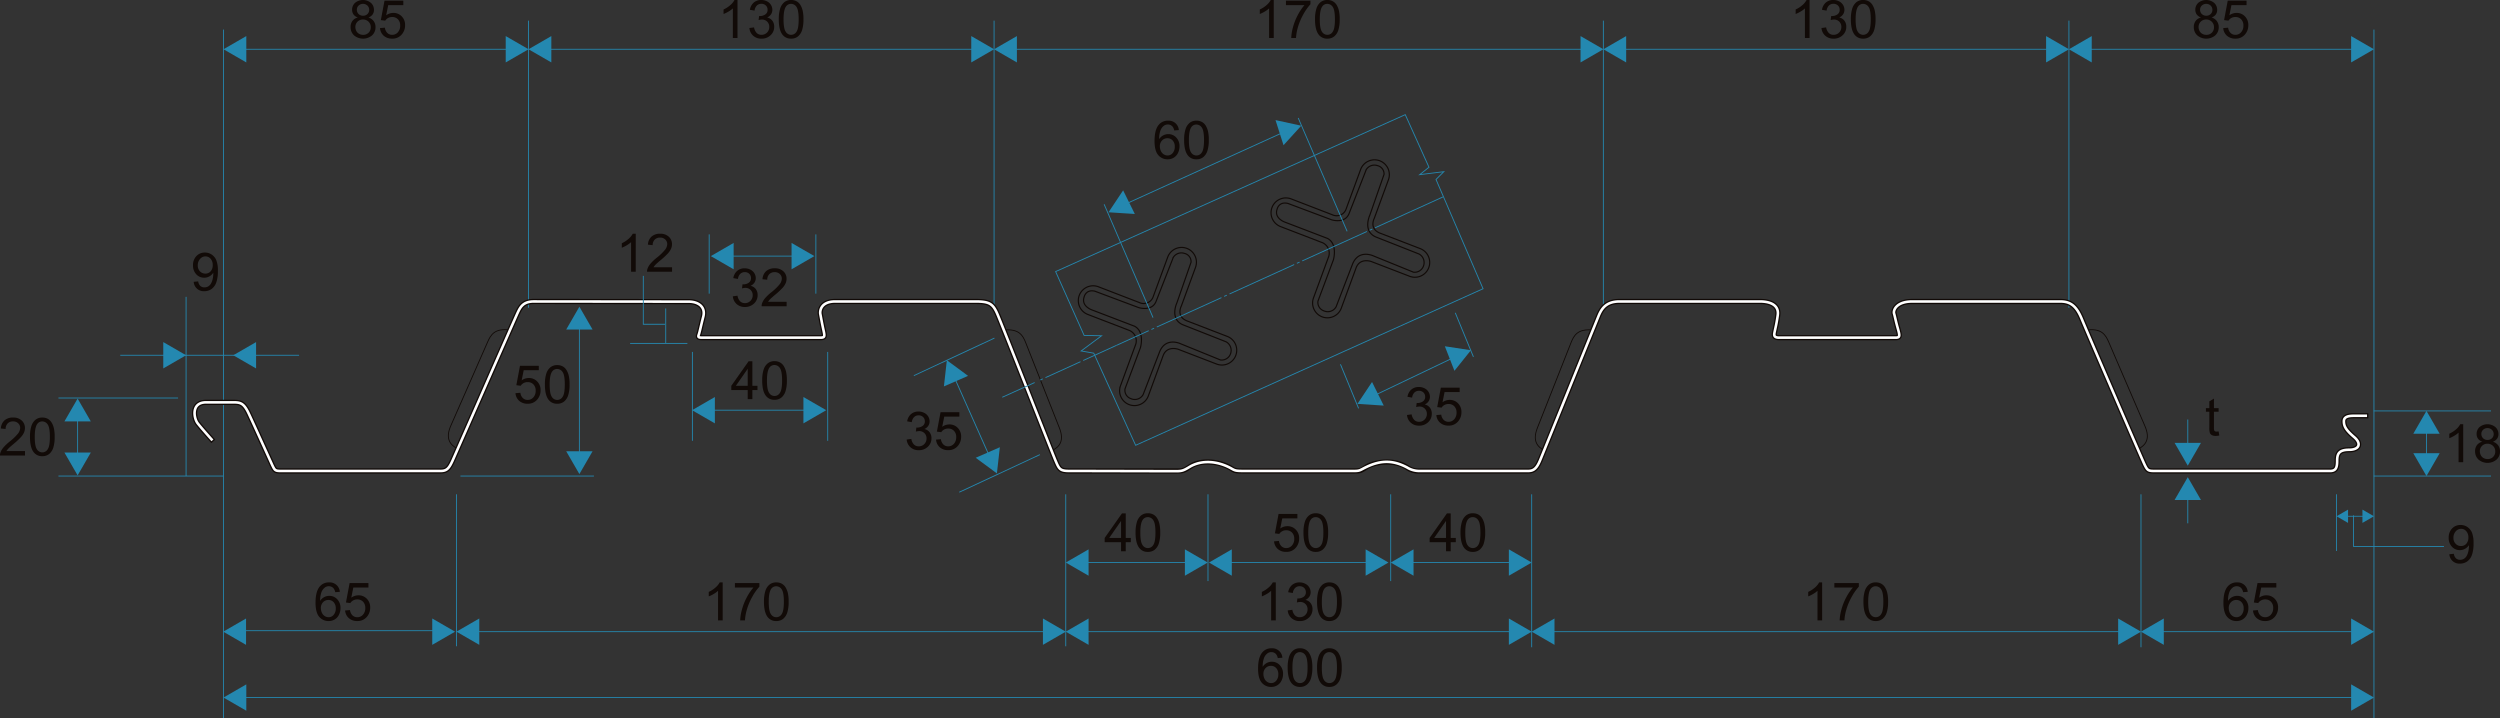 <svg xmlns="http://www.w3.org/2000/svg" width="853.42" height="245.223" viewBox="0 0 853.42 245.223">
  <rect x="0" y="0" width="853.42" height="245.223" fill="#333333" stroke="none"/>
  <defs>
    <style>
      .cls-1, .cls-3, .cls-4, .cls-5, .cls-7, .cls-8, .cls-9 {
        fill: none;
      }

      .cls-1, .cls-8, .cls-9 {
        stroke: #2488b0;
      }

      .cls-1, .cls-3, .cls-8, .cls-9 {
        stroke-width: 0.3px;
      }

      .cls-2 {
        fill: #2488b0;
      }

      .cls-3, .cls-4, .cls-7 {
        stroke: #110a07;
      }

      .cls-3, .cls-4, .cls-5 {
        stroke-linecap: square;
        stroke-linejoin: round;
      }

      .cls-4 {
        stroke-width: 1.784px;
      }

      .cls-5 {
        stroke: #fff;
        stroke-width: 0.892px;
      }

      .cls-6 {
        fill: #110a07;
      }

      .cls-7 {
        stroke-miterlimit: 10;
        stroke-width: 0.4px;
      }

      .cls-8 {
        stroke-dasharray: 1.01 1.01 12.122 0;
      }

      .cls-9 {
        stroke-dasharray: 12.122 1.01 1.01 1.01 12.122 0;
      }
    </style>
  </defs>
  <g id="グループ_176" data-name="グループ 176" transform="translate(0 0)">
    <line id="線_172" data-name="線 172" class="cls-1" y2="235.122" transform="translate(76.293 10.1)"/>
    <line id="線_173" data-name="線 173" class="cls-1" y2="235.122" transform="translate(810.388 10.1)"/>
    <line id="線_174" data-name="線 174" class="cls-1" x2="91.177" transform="translate(82.767 16.818)"/>
    <path id="パス_844" data-name="パス 844" class="cls-2" d="M152.167,178.9l-7.791-4.5,7.791-4.5Z" transform="translate(-68.085 -157.586)"/>
    <path id="パス_845" data-name="パス 845" class="cls-2" d="M192,178.9l7.791-4.5L192,169.9Z" transform="translate(-19.367 -157.586)"/>
    <line id="線_175" data-name="線 175" class="cls-1" x2="145.978" transform="translate(186.892 16.818)"/>
    <path id="パス_846" data-name="パス 846" class="cls-2" d="M203.637,178.9l-7.791-4.5,7.791-4.5Z" transform="translate(-15.428 -157.586)"/>
    <path id="パス_847" data-name="パス 847" class="cls-2" d="M270.553,178.9l7.791-4.5-7.791-4.5Z" transform="translate(61.002 -157.586)"/>
    <line id="線_176" data-name="線 176" class="cls-1" x1="91.177" transform="translate(712.736 16.818)"/>
    <path id="パス_848" data-name="パス 848" class="cls-2" d="M503.39,169.9l7.791,4.5-7.791,4.5Z" transform="translate(299.208 -157.586)"/>
    <path id="パス_849" data-name="パス 849" class="cls-2" d="M463.561,169.9l-7.791,4.5,7.791,4.5Z" transform="translate(250.491 -157.586)"/>
    <line id="線_177" data-name="線 177" class="cls-1" x1="66.579" transform="translate(737.334 215.632)"/>
    <path id="パス_850" data-name="パス 850" class="cls-2" d="M503.39,268.178l7.791,4.5-7.791,4.5Z" transform="translate(299.208 -57.045)"/>
    <path id="パス_851" data-name="パス 851" class="cls-2" d="M475.72,268.178l-7.791,4.5,7.791,4.5Z" transform="translate(262.93 -57.045)"/>
    <line id="線_178" data-name="線 178" class="cls-1" x1="6.239" transform="translate(800.885 176.235)"/>
    <path id="パス_852" data-name="パス 852" class="cls-2" d="M505.3,249.807l3.925,2.268-3.925,2.268Z" transform="translate(301.162 -75.84)"/>
    <path id="パス_853" data-name="パス 853" class="cls-2" d="M504.855,249.807l-3.925,2.268,3.925,2.268Z" transform="translate(296.692 -75.84)"/>
    <line id="線_179" data-name="線 179" class="cls-1" x1="146.105" transform="translate(370.287 215.632)"/>
    <path id="パス_854" data-name="パス 854" class="cls-2" d="M361.268,268.178l7.791,4.5-7.791,4.5Z" transform="translate(153.809 -57.045)"/>
    <path id="パス_855" data-name="パス 855" class="cls-2" d="M294.289,268.178l-7.791,4.5,7.791,4.5Z" transform="translate(77.315 -57.045)"/>
    <path id="パス_856" data-name="パス 856" class="cls-2" d="M337.1,256.511l7.791,4.5-7.791,4.5Z" transform="translate(129.085 -68.981)"/>
    <path id="パス_857" data-name="パス 857" class="cls-2" d="M361.268,256.511l7.791,4.5-7.791,4.5Z" transform="translate(153.809 -68.981)"/>
    <path id="パス_858" data-name="パス 858" class="cls-2" d="M306.6,256.511l7.791,4.5-7.791,4.5Z" transform="translate(97.882 -68.981)"/>
    <path id="パス_859" data-name="パス 859" class="cls-2" d="M179.6,268.178l7.791,4.5-7.791,4.5Z" transform="translate(-32.047 -57.045)"/>
    <path id="パス_860" data-name="パス 860" class="cls-2" d="M294.289,256.511l-7.791,4.5,7.791,4.5Z" transform="translate(77.315 -68.981)"/>
    <path id="パス_861" data-name="パス 861" class="cls-2" d="M152.122,268.178l-7.791,4.5,7.791,4.5Z" transform="translate(-68.131 -57.045)"/>
    <path id="パス_862" data-name="パス 862" class="cls-2" d="M318.456,256.511l-7.791,4.5,7.791,4.5Z" transform="translate(102.039 -68.981)"/>
    <path id="パス_863" data-name="パス 863" class="cls-2" d="M349.123,256.511l-7.791,4.5,7.791,4.5Z" transform="translate(133.413 -68.981)"/>
    <line id="線_180" data-name="線 180" class="cls-1" x1="39.207" transform="translate(479 192.03)"/>
    <line id="線_181" data-name="線 181" class="cls-1" x1="48.553" transform="translate(418.541 192.03)"/>
    <line id="線_182" data-name="線 182" class="cls-1" x1="40.216" transform="translate(367.397 192.03)"/>
    <line id="線_183" data-name="線 183" class="cls-1" x1="67.336" transform="translate(81.806 215.295)"/>
    <line id="線_184" data-name="線 184" class="cls-1" x1="195.045" transform="translate(529.341 215.632)"/>
    <path id="パス_864" data-name="パス 864" class="cls-2" d="M464.079,268.178l7.791,4.5-7.791,4.5Z" transform="translate(258.991 -57.045)"/>
    <path id="パス_865" data-name="パス 865" class="cls-2" d="M372.909,268.178l-7.791,4.5,7.791,4.5Z" transform="translate(157.748 -57.045)"/>
    <line id="線_185" data-name="線 185" class="cls-1" x2="32.859" transform="translate(242.716 140.029)"/>
    <path id="パス_866" data-name="パス 866" class="cls-2" d="M231.231,239.806l-7.791-4.5,7.791-4.5Z" transform="translate(12.802 -95.278)"/>
    <path id="パス_867" data-name="パス 867" class="cls-2" d="M242.232,239.806l7.791-4.5-7.791-4.5Z" transform="translate(32.028 -95.278)"/>
    <line id="線_186" data-name="線 186" class="cls-1" x2="11.908" y2="26.771" transform="translate(325.816 128.902)"/>
    <path id="パス_868" data-name="パス 868" class="cls-2" d="M265.938,233.538l1.007-8.94,7.241,5.341Z" transform="translate(56.281 -101.63)"/>
    <path id="パス_869" data-name="パス 869" class="cls-2" d="M271.3,242.878l7.238,5.341,1.008-8.94Z" transform="translate(61.771 -86.61)"/>
    <line id="線_187" data-name="線 187" class="cls-1" x2="22.405" transform="translate(249.123 87.429)"/>
    <path id="パス_870" data-name="パス 870" class="cls-2" d="M234.4,213.806l-7.791-4.5,7.791-4.5Z" transform="translate(16.042 -121.878)"/>
    <path id="パス_871" data-name="パス 871" class="cls-2" d="M240.232,213.806l7.791-4.5-7.791-4.5Z" transform="translate(29.981 -121.878)"/>
    <line id="線_188" data-name="線 188" class="cls-1" y2="13.273" transform="translate(26.496 142.535)"/>
    <path id="パス_872" data-name="パス 872" class="cls-2" d="M117.538,238.861l4.5-7.791,4.5,7.791Z" transform="translate(-95.541 -95.009)"/>
    <path id="パス_873" data-name="パス 873" class="cls-2" d="M117.538,240.18l4.5,7.793,4.5-7.793Z" transform="translate(-95.541 -85.689)"/>
    <line id="線_189" data-name="線 189" class="cls-1" y2="44.18" transform="translate(197.781 111.176)"/>
    <path id="パス_874" data-name="パス 874" class="cls-2" d="M202.205,223.36l4.5-7.791,4.5,7.791Z" transform="translate(-8.922 -110.867)"/>
    <path id="パス_875" data-name="パス 875" class="cls-2" d="M202.205,239.957l4.5,7.793,4.5-7.793Z" transform="translate(-8.922 -85.917)"/>
    <line id="線_190" data-name="線 190" class="cls-1" x1="15.99" transform="translate(86.103 121.275)"/>
    <path id="パス_876" data-name="パス 876" class="cls-2" d="M153.816,221.538l-7.791,4.5,7.791,4.5Z" transform="translate(-66.398 -104.761)"/>
    <path id="パス_877" data-name="パス 877" class="cls-1" d="M147.577,281.519H868.726" transform="translate(-64.81 -43.396)"/>
    <path id="パス_878" data-name="パス 878" class="cls-2" d="M152.167,288.292l-7.791-4.5,7.791-4.5Z" transform="translate(-68.085 -45.671)"/>
    <path id="パス_879" data-name="パス 879" class="cls-2" d="M503.391,288.292l7.791-4.5-7.791-4.5Z" transform="translate(299.209 -45.671)"/>
    <line id="線_191" data-name="線 191" class="cls-1" x2="195.043" transform="translate(162.294 215.632)"/>
    <path id="パス_880" data-name="パス 880" class="cls-2" d="M191.478,277.176l-7.791-4.5,7.791-4.5Z" transform="translate(-27.867 -57.046)"/>
    <path id="パス_881" data-name="パス 881" class="cls-2" d="M282.647,277.176l7.793-4.5-7.793-4.5Z" transform="translate(73.375 -57.046)"/>
    <path id="パス_882" data-name="パス 882" class="cls-2" d="M302.694,204l-8.978-.577,4.987-7.487Z" transform="translate(84.699 -130.956)"/>
    <path id="パス_883" data-name="パス 883" class="cls-2" d="M344.694,236.33l-8.978-.577,4.987-7.487Z" transform="translate(127.667 -97.877)"/>
    <path id="パス_884" data-name="パス 884" class="cls-2" d="M324.627,192.654,330.684,186l-8.792-1.92Z" transform="translate(113.524 -143.083)"/>
    <path id="パス_885" data-name="パス 885" class="cls-2" d="M353.743,230.624l5.62-7.026-8.9-1.355Z" transform="translate(142.758 -104.04)"/>
    <line id="線_192" data-name="線 192" class="cls-1" x1="145.976" transform="translate(553.811 16.818)"/>
    <path id="パス_886" data-name="パス 886" class="cls-2" d="M451.92,169.9l7.791,4.5-7.791,4.5Z" transform="translate(246.551 -157.586)"/>
    <path id="パス_887" data-name="パス 887" class="cls-2" d="M385,169.9l-7.791,4.5L385,178.9Z" transform="translate(170.122 -157.586)"/>
    <line id="線_193" data-name="線 193" class="cls-1" y1="98.009" transform="translate(180.419 7.049)"/>
    <line id="線_194" data-name="線 194" class="cls-1" y1="98.009" transform="translate(339.344 7.049)"/>
    <line id="線_195" data-name="線 195" class="cls-1" y1="98.009" transform="translate(547.336 7.049)"/>
    <line id="線_196" data-name="線 196" class="cls-1" y1="98.009" transform="translate(706.261 7.049)"/>
    <line id="線_197" data-name="線 197" class="cls-1" y1="52.211" transform="translate(730.861 168.739)"/>
    <line id="線_198" data-name="線 198" class="cls-1" y1="19.338" transform="translate(797.622 168.738)"/>
    <line id="線_199" data-name="線 199" class="cls-1" y1="52.211" transform="translate(522.867 168.739)"/>
    <line id="線_200" data-name="線 200" class="cls-1" y1="51.875" transform="translate(363.813 168.738)"/>
    <line id="線_201" data-name="線 201" class="cls-1" y1="30.346" transform="translate(236.361 120.135)"/>
    <line id="線_202" data-name="線 202" class="cls-1" y1="20.231" transform="translate(242.093 80.012)"/>
    <line id="線_203" data-name="線 203" class="cls-1" y1="20.231" transform="translate(278.508 80.012)"/>
    <line id="線_204" data-name="線 204" class="cls-1" y1="11.803" transform="translate(227.257 105.298)"/>
    <line id="線_205" data-name="線 205" class="cls-1" y1="30.346" transform="translate(282.554 120.135)"/>
    <line id="線_206" data-name="線 206" class="cls-1" y1="12.814" x2="27.508" transform="translate(311.958 115.414)"/>
    <line id="線_207" data-name="線 207" class="cls-1" y1="12.814" x2="27.508" transform="translate(327.469 155.202)"/>
    <line id="線_208" data-name="線 208" class="cls-1" y1="29.622" transform="translate(412.367 168.739)"/>
    <line id="線_209" data-name="線 209" class="cls-1" y1="29.622" transform="translate(474.744 168.739)"/>
    <line id="線_210" data-name="線 210" class="cls-1" y1="51.875" transform="translate(155.819 168.738)"/>
    <line id="線_211" data-name="線 211" class="cls-1" x2="195.043" transform="translate(345.818 16.818)"/>
    <path id="パス_888" data-name="パス 888" class="cls-2" d="M282.194,178.9l-7.791-4.5,7.791-4.5Z" transform="translate(64.94 -157.586)"/>
    <path id="パス_889" data-name="パス 889" class="cls-2" d="M373.363,178.9l7.791-4.5-7.791-4.5Z" transform="translate(166.183 -157.586)"/>
    <line id="線_212" data-name="線 212" class="cls-1" x1="56.34" transform="translate(19.953 162.507)"/>
    <line id="線_213" data-name="線 213" class="cls-1" x1="40.829" transform="translate(19.952 135.869)"/>
    <line id="線_214" data-name="線 214" class="cls-1" x1="45.561" transform="translate(157.184 162.507)"/>
    <line id="線_215" data-name="線 215" class="cls-1" y2="9.282" transform="translate(828.318 146.749)"/>
    <path id="パス_890" data-name="パス 890" class="cls-2" d="M513.88,240.944l4.5-7.791,4.5,7.791Z" transform="translate(309.94 -92.878)"/>
    <path id="パス_891" data-name="パス 891" class="cls-2" d="M513.88,240.291l4.5,7.793,4.5-7.793Z" transform="translate(309.94 -85.576)"/>
    <line id="線_216" data-name="線 216" class="cls-1" y2="9.282" transform="translate(746.838 169.363)"/>
    <path id="パス_892" data-name="パス 892" class="cls-2" d="M473.6,252.122l4.5-7.791,4.5,7.791Z" transform="translate(268.735 -81.442)"/>
    <line id="線_217" data-name="線 217" class="cls-1" y2="9.282" transform="translate(746.838 143.209)"/>
    <path id="パス_893" data-name="パス 893" class="cls-2" d="M473.6,238.541l4.5,7.793,4.5-7.793Z" transform="translate(268.735 -87.366)"/>
    <line id="線_218" data-name="線 218" class="cls-1" x1="40.034" transform="translate(810.312 162.507)"/>
    <line id="線_219" data-name="線 219" class="cls-1" x1="40.036" transform="translate(810.312 140.275)"/>
    <line id="線_220" data-name="線 220" class="cls-1" y1="61.175" transform="translate(63.523 101.331)"/>
    <line id="線_221" data-name="線 221" class="cls-1" x2="15.99" transform="translate(41.057 121.275)"/>
    <path id="パス_894" data-name="パス 894" class="cls-2" d="M134.214,230.534l7.791-4.5-7.791-4.5Z" transform="translate(-78.482 -104.761)"/>
    <line id="線_222" data-name="線 222" class="cls-1" x2="19.549" transform="translate(62.019 121.275)"/>
    <line id="線_223" data-name="線 223" class="cls-1" x2="19.549" transform="translate(215.098 117.229)"/>
    <path id="パス_895" data-name="パス 895" class="cls-3" d="M185.521,260.17c-2.731-1.459-4.265-3.607-2.347-7.973s11.475-26.1,12.539-28.525,2.4-4.833,7.653-4.1" transform="translate(-29.267 -106.907)"/>
    <path id="パス_896" data-name="パス 896" class="cls-3" d="M292.35,260.785c2.784-1.353,4.4-3.443,2.646-7.878s-10.479-26.518-11.451-28.978-2.217-4.92-7.491-4.384" transform="translate(66.63 -106.876)"/>
    <path id="パス_897" data-name="パス 897" class="cls-3" d="M369.107,260.792c-2.786-1.353-4.4-3.441-2.65-7.878s10.465-26.522,11.436-28.982,2.215-4.922,7.491-4.388" transform="translate(158.373 -106.876)"/>
    <path id="パス_898" data-name="パス 898" class="cls-3" d="M476.286,260.289c2.739-1.438,4.291-3.577,2.4-7.957S467.4,226.15,466.353,223.72s-2.369-4.851-7.623-4.151" transform="translate(253.518 -106.9)"/>
    <path id="パス_899" data-name="パス 899" class="cls-4" d="M145.3,261.771s-3.439-3.816-4.754-5.509-2.294-7.139,2.857-7.139h9.359c2.407,0,3.552.235,5.266,3.909,2.134,4.584,8.023,17.593,8.023,17.593.789,1.578.9,1.918,2.707,1.918h54.683c1.974,0,2.82-.621,4.117-3.5s21.315-48.551,22.217-50.469,1.861-3.89,5.525-3.89,49.622.057,52.893.057,5.826,1.786,4.963,5.133-1.214,5.246-1.58,6.239c-.338.923.283.923,1.58.923H352.91c1.693,0,1.8-.237,1.3-2.482-.564-2.537-.825-4.19-1.088-5.507s.338-4.362,5.074-4.362h47.781c4.736,0,5.976.678,7.5,4.117s18.776,47.536,19.962,50.3,1.465,3.439,4.623,3.439h36.935c2.031,0,2.43-.247,4.4-1.523,3.913-2.529,10.374-1.689,14.2.789,1.026.666,1.467.734,3.836.734H535.4c2.031,0,2.142-.075,4.117-1.353,2.343-1.517,9.088-2.952,13.892.168a6.78,6.78,0,0,0,4.433,1.186h36.876c1.748,0,2.877-.678,4.117-3.666s18.794-46.407,19.923-49.189,2.782-5,7.143-5h47.963c4.135,0,6.464,1.616,6.089,4.55s-.789,4.4-1.016,5.563-.621,2.238,1.523,2.238H720.1c1.58,0,1.58-.508.846-3.1s-.959-3.947-1.3-5.13.9-4.117,6.146-4.117h50.662c3.441,0,5.47,1.578,7.275,5.978s20.469,47.7,21.483,49.79,1.3,2.088,3.892,2.088h59.377c2.029,0,2.424-1.186,2.424-3.5s.565-3.733,4.06-3.733,4.348-2.1,1.748-4.331c-2.818-2.426-3.516-3.666-3.516-5.414s2.049-1.861,3.348-1.861h4.115" transform="translate(-73.076 -111.771)"/>
    <path id="パス_900" data-name="パス 900" class="cls-5" d="M145.3,261.771s-3.439-3.816-4.754-5.509-2.294-7.139,2.857-7.139h9.359c2.407,0,3.552.235,5.266,3.909,2.134,4.584,8.023,17.593,8.023,17.593.789,1.578.9,1.918,2.707,1.918h54.683c1.974,0,2.82-.621,4.117-3.5s21.315-48.551,22.217-50.469,1.861-3.89,5.525-3.89,49.622.057,52.893.057,5.826,1.786,4.963,5.133-1.214,5.246-1.58,6.239c-.338.923.283.923,1.58.923H352.91c1.693,0,1.8-.237,1.3-2.482-.564-2.537-.825-4.19-1.088-5.507s.338-4.362,5.074-4.362h47.781c4.736,0,5.976.678,7.5,4.117s18.776,47.536,19.962,50.3,1.465,3.439,4.623,3.439,34.42.079,36.45.079,2.591-.212,4.6-1.432c4.165-2.529,9.729-2.108,14.491.619,1.06.609,1.467.734,3.836.734H535.4c2.031,0,1.993-.34,4.117-1.353,5.294-2.529,9.423-2.193,13.892.168a7.892,7.892,0,0,0,4.433,1.186h36.876c1.748,0,2.877-.678,4.117-3.666s18.794-46.407,19.923-49.189,2.782-5,7.143-5h47.963c4.135,0,6.464,1.616,6.089,4.55s-.789,4.4-1.016,5.563-.621,2.238,1.523,2.238H720.1c1.58,0,1.58-.508.846-3.1s-.959-3.947-1.3-5.13.9-4.117,6.146-4.117h50.662c3.441,0,5.47,1.578,7.275,5.978s20.469,47.7,21.483,49.79,1.3,2.088,3.892,2.088h59.377c2.029,0,2.424-1.186,2.424-3.5s.565-3.733,4.06-3.733,4.348-2.1,1.748-4.331c-2.818-2.426-3.516-3.666-3.516-5.414s2.049-1.861,3.348-1.861h4.115" transform="translate(-73.076 -111.771)"/>
    <path id="パス_901" data-name="パス 901" class="cls-6" d="M479.3,169.78a2.974,2.974,0,0,1-1.463-1.03,2.7,2.7,0,0,1-.475-1.6,3.139,3.139,0,0,1,1.012-2.371,4.27,4.27,0,0,1,5.42.022,3.186,3.186,0,0,1,1.03,2.393,2.625,2.625,0,0,1-.471,1.564,2.971,2.971,0,0,1-1.43,1.026,3.482,3.482,0,0,1,1.811,1.252,3.441,3.441,0,0,1,.619,2.061,3.7,3.7,0,0,1-1.171,2.784,4.775,4.775,0,0,1-6.166,0,3.77,3.77,0,0,1-1.173-2.824,3.42,3.42,0,0,1,.639-2.11,3.212,3.212,0,0,1,1.821-1.159m-.829,3.277a2.867,2.867,0,0,0,.322,1.313,2.278,2.278,0,0,0,.957.983,2.787,2.787,0,0,0,1.366.348,2.566,2.566,0,0,0,1.875-.73,2.508,2.508,0,0,0,.74-1.859,2.546,2.546,0,0,0-.761-1.9,2.623,2.623,0,0,0-1.908-.749,2.524,2.524,0,0,0-2.592,2.59m.512-5.964a2,2,0,0,0,.591,1.5,2.086,2.086,0,0,0,1.531.583,2.05,2.05,0,0,0,1.5-.577,1.916,1.916,0,0,0,.587-1.416,1.98,1.98,0,0,0-.6-1.467,2.216,2.216,0,0,0-3.008-.012,1.873,1.873,0,0,0-.6,1.392" transform="translate(272.05 -163.814)"/>
    <path id="パス_902" data-name="パス 902" class="cls-6" d="M481.813,173.286l1.665-.142a2.989,2.989,0,0,0,.86,1.829,2.33,2.33,0,0,0,1.625.613,2.526,2.526,0,0,0,1.938-.864,3.248,3.248,0,0,0,.793-2.29,2.944,2.944,0,0,0-.761-2.142,2.664,2.664,0,0,0-2-.783,2.768,2.768,0,0,0-1.384.348,2.688,2.688,0,0,0-.969.9l-1.487-.194,1.25-6.634h6.423v1.515h-5.155l-.7,3.472a4.2,4.2,0,0,1,2.44-.811,3.858,3.858,0,0,1,2.855,1.173,4.086,4.086,0,0,1,1.163,3.012,4.7,4.7,0,0,1-1.022,3.031,4.091,4.091,0,0,1-3.393,1.568,4.176,4.176,0,0,1-2.877-.987,3.848,3.848,0,0,1-1.273-2.616" transform="translate(277.134 -163.698)"/>
    <path id="パス_903" data-name="パス 903" class="cls-6" d="M524.711,248.368h-1.586V238.263a8.23,8.23,0,0,1-1.5,1.092,10.7,10.7,0,0,1-1.671.819v-1.533a9.562,9.562,0,0,0,2.327-1.515,6,6,0,0,0,1.41-1.728h1.022Z" transform="translate(316.153 -90.581)"/>
    <path id="パス_904" data-name="パス 904" class="cls-6" d="M526.764,241.363a2.973,2.973,0,0,1-1.463-1.03,2.7,2.7,0,0,1-.475-1.6,3.139,3.139,0,0,1,1.012-2.371,4.27,4.27,0,0,1,5.42.022,3.186,3.186,0,0,1,1.03,2.393,2.626,2.626,0,0,1-.471,1.564,2.971,2.971,0,0,1-1.43,1.026,3.482,3.482,0,0,1,1.811,1.252,3.441,3.441,0,0,1,.619,2.061,3.7,3.7,0,0,1-1.171,2.784,4.775,4.775,0,0,1-6.166,0,3.77,3.77,0,0,1-1.173-2.824,3.419,3.419,0,0,1,.639-2.11,3.213,3.213,0,0,1,1.821-1.159m-.829,3.277a2.868,2.868,0,0,0,.322,1.313,2.279,2.279,0,0,0,.957.983,2.787,2.787,0,0,0,1.366.348,2.566,2.566,0,0,0,1.875-.73,2.507,2.507,0,0,0,.74-1.859,2.546,2.546,0,0,0-.761-1.9,2.623,2.623,0,0,0-1.908-.749,2.524,2.524,0,0,0-2.592,2.59m.512-5.964a2,2,0,0,0,.591,1.5,2.085,2.085,0,0,0,1.531.583,2.05,2.05,0,0,0,1.5-.577,1.916,1.916,0,0,0,.587-1.416,1.98,1.98,0,0,0-.6-1.467,2.216,2.216,0,0,0-3.008-.012,1.873,1.873,0,0,0-.6,1.392" transform="translate(320.605 -90.58)"/>
    <path id="パス_905" data-name="パス 905" class="cls-6" d="M483.224,242.276l.229,1.4a5.8,5.8,0,0,1-1.2.142,2.712,2.712,0,0,1-1.339-.273,1.525,1.525,0,0,1-.67-.718,5.668,5.668,0,0,1-.194-1.871v-5.383h-1.163v-1.234h1.163v-2.316l1.578-.953v3.269h1.594v1.234H481.63v5.47a2.8,2.8,0,0,0,.083.872.674.674,0,0,0,.273.31,1.055,1.055,0,0,0,.542.113,4.913,4.913,0,0,0,.7-.061" transform="translate(274.142 -95.011)"/>
    <path id="パス_906" data-name="パス 906" class="cls-6" d="M520.092,262.38l1.523-.14a2.643,2.643,0,0,0,.74,1.56,2.038,2.038,0,0,0,1.4.484,2.429,2.429,0,0,0,1.283-.334,2.761,2.761,0,0,0,.9-.894,5.27,5.27,0,0,0,.591-1.511,7.909,7.909,0,0,0,.239-1.938c0-.071,0-.178-.01-.318a3.613,3.613,0,0,1-1.3,1.228,3.524,3.524,0,0,1-1.784.471,3.606,3.606,0,0,1-2.713-1.161,4.26,4.26,0,0,1-1.11-3.067,4.356,4.356,0,0,1,1.159-3.162,3.868,3.868,0,0,1,2.9-1.2,4.126,4.126,0,0,1,2.3.68,4.233,4.233,0,0,1,1.588,1.932,9.559,9.559,0,0,1,.54,3.635,11.708,11.708,0,0,1-.538,3.943,4.621,4.621,0,0,1-1.6,2.233,4.147,4.147,0,0,1-2.488.767,3.41,3.41,0,0,1-3.629-3.209m6.492-5.7a3.116,3.116,0,0,0-.726-2.169,2.282,2.282,0,0,0-1.75-.8,2.413,2.413,0,0,0-1.841.864,3.2,3.2,0,0,0-.783,2.237,2.759,2.759,0,0,0,.744,2,2.452,2.452,0,0,0,1.837.771,2.345,2.345,0,0,0,1.809-.771,3.034,3.034,0,0,0,.71-2.136" transform="translate(316.051 -73.189)"/>
    <path id="パス_907" data-name="パス 907" class="cls-6" d="M414.416,176.785H412.83V166.68a8.228,8.228,0,0,1-1.5,1.092,10.7,10.7,0,0,1-1.671.819v-1.533a9.562,9.562,0,0,0,2.327-1.515,6,6,0,0,0,1.41-1.728h1.022Z" transform="translate(203.315 -163.815)"/>
    <path id="パス_908" data-name="パス 908" class="cls-6" d="M414.022,173.375l1.586-.21a3.485,3.485,0,0,0,.931,1.942,2.288,2.288,0,0,0,1.6.595,2.567,2.567,0,0,0,1.89-.775A2.619,2.619,0,0,0,420.8,173a2.436,2.436,0,0,0-.712-1.8,2.472,2.472,0,0,0-1.817-.71,4.563,4.563,0,0,0-1.119.176l.176-1.392a2.392,2.392,0,0,0,.255.018,3.273,3.273,0,0,0,1.825-.53,1.807,1.807,0,0,0,.811-1.629,1.928,1.928,0,0,0-.591-1.444,2.1,2.1,0,0,0-1.523-.575,2.16,2.16,0,0,0-1.544.583,2.917,2.917,0,0,0-.793,1.744l-1.584-.281a4.073,4.073,0,0,1,1.319-2.472,3.824,3.824,0,0,1,2.565-.876,4.228,4.228,0,0,1,1.946.453,3.268,3.268,0,0,1,1.362,1.238,3.172,3.172,0,0,1,.471,1.665,2.736,2.736,0,0,1-.447,1.523,3.088,3.088,0,0,1-1.331,1.094,2.989,2.989,0,0,1,1.778,1.1,3.327,3.327,0,0,1,.635,2.084,3.806,3.806,0,0,1-1.234,2.867,4.333,4.333,0,0,1-3.12,1.177A4.053,4.053,0,0,1,415.3,176a3.921,3.921,0,0,1-1.283-2.626" transform="translate(207.779 -163.814)"/>
    <path id="パス_909" data-name="パス 909" class="cls-6" d="M418.978,170.414a11.827,11.827,0,0,1,.471-3.686,4.573,4.573,0,0,1,1.4-2.155,3.578,3.578,0,0,1,2.339-.759,3.819,3.819,0,0,1,1.825.419,3.5,3.5,0,0,1,1.295,1.208,6.5,6.5,0,0,1,.8,1.92,12.735,12.735,0,0,1,.291,3.053,11.846,11.846,0,0,1-.467,3.67,4.594,4.594,0,0,1-1.4,2.159,3.586,3.586,0,0,1-2.349.763,3.546,3.546,0,0,1-2.933-1.339q-1.278-1.614-1.279-5.252m1.631,0q0,3.18.745,4.234a2.128,2.128,0,0,0,3.674,0q.747-1.059.745-4.23,0-3.189-.745-4.238a2.21,2.21,0,0,0-1.853-1.048,2.036,2.036,0,0,0-1.746.925q-.819,1.18-.819,4.362" transform="translate(212.85 -163.815)"/>
    <path id="パス_910" data-name="パス 910" class="cls-6" d="M233.515,176.785h-1.586V166.68a8.224,8.224,0,0,1-1.5,1.092,10.7,10.7,0,0,1-1.671.819v-1.533a9.561,9.561,0,0,0,2.327-1.515,6,6,0,0,0,1.41-1.728h1.022Z" transform="translate(18.242 -163.815)"/>
    <path id="パス_911" data-name="パス 911" class="cls-6" d="M233.121,173.375l1.586-.21a3.485,3.485,0,0,0,.931,1.942,2.288,2.288,0,0,0,1.6.595,2.567,2.567,0,0,0,1.89-.775A2.619,2.619,0,0,0,239.9,173a2.436,2.436,0,0,0-.712-1.8,2.472,2.472,0,0,0-1.817-.71,4.563,4.563,0,0,0-1.119.176l.176-1.392a2.392,2.392,0,0,0,.255.018,3.272,3.272,0,0,0,1.825-.53,1.807,1.807,0,0,0,.811-1.629,1.927,1.927,0,0,0-.591-1.444,2.1,2.1,0,0,0-1.523-.575,2.16,2.16,0,0,0-1.544.583,2.917,2.917,0,0,0-.793,1.744l-1.584-.281a4.072,4.072,0,0,1,1.319-2.472,3.824,3.824,0,0,1,2.565-.876,4.228,4.228,0,0,1,1.946.453,3.268,3.268,0,0,1,1.362,1.238,3.172,3.172,0,0,1,.471,1.665,2.736,2.736,0,0,1-.447,1.523,3.088,3.088,0,0,1-1.331,1.094,2.989,2.989,0,0,1,1.778,1.1,3.327,3.327,0,0,1,.635,2.084,3.806,3.806,0,0,1-1.234,2.867,4.333,4.333,0,0,1-3.12,1.177A4.053,4.053,0,0,1,234.4,176a3.921,3.921,0,0,1-1.283-2.626" transform="translate(22.707 -163.814)"/>
    <path id="パス_912" data-name="パス 912" class="cls-6" d="M238.077,170.414a11.828,11.828,0,0,1,.471-3.686,4.573,4.573,0,0,1,1.4-2.155,3.578,3.578,0,0,1,2.339-.759,3.82,3.82,0,0,1,1.825.419,3.5,3.5,0,0,1,1.295,1.208,6.506,6.506,0,0,1,.8,1.92,12.736,12.736,0,0,1,.291,3.053,11.843,11.843,0,0,1-.467,3.67,4.593,4.593,0,0,1-1.4,2.159,3.586,3.586,0,0,1-2.349.763,3.546,3.546,0,0,1-2.933-1.339q-1.278-1.614-1.279-5.252m1.631,0q0,3.18.745,4.234a2.128,2.128,0,0,0,3.674,0q.746-1.059.744-4.23,0-3.189-.744-4.238a2.21,2.21,0,0,0-1.853-1.048,2.036,2.036,0,0,0-1.746.925q-.819,1.18-.819,4.362" transform="translate(27.777 -163.815)"/>
    <path id="パス_913" data-name="パス 913" class="cls-6" d="M168.281,169.78a2.974,2.974,0,0,1-1.463-1.03,2.7,2.7,0,0,1-.475-1.6,3.139,3.139,0,0,1,1.012-2.371,4.27,4.27,0,0,1,5.42.022,3.186,3.186,0,0,1,1.03,2.393,2.625,2.625,0,0,1-.471,1.564,2.971,2.971,0,0,1-1.43,1.026,3.482,3.482,0,0,1,1.811,1.252,3.441,3.441,0,0,1,.619,2.061,3.7,3.7,0,0,1-1.171,2.784,4.775,4.775,0,0,1-6.166,0,3.77,3.77,0,0,1-1.173-2.824,3.42,3.42,0,0,1,.639-2.11,3.213,3.213,0,0,1,1.821-1.159m-.829,3.277a2.866,2.866,0,0,0,.322,1.313,2.278,2.278,0,0,0,.957.983,2.787,2.787,0,0,0,1.366.348,2.566,2.566,0,0,0,1.875-.73,2.508,2.508,0,0,0,.74-1.859,2.546,2.546,0,0,0-.761-1.9,2.623,2.623,0,0,0-1.908-.749,2.524,2.524,0,0,0-2.592,2.59m.512-5.964a2,2,0,0,0,.591,1.5,2.086,2.086,0,0,0,1.531.583,2.05,2.05,0,0,0,1.5-.577,1.916,1.916,0,0,0,.587-1.416,1.98,1.98,0,0,0-.6-1.467,2.216,2.216,0,0,0-3.008-.012,1.873,1.873,0,0,0-.6,1.392" transform="translate(-46.145 -163.814)"/>
    <path id="パス_914" data-name="パス 914" class="cls-6" d="M170.79,173.286l1.665-.142a2.989,2.989,0,0,0,.86,1.829,2.33,2.33,0,0,0,1.625.613,2.526,2.526,0,0,0,1.938-.864,3.249,3.249,0,0,0,.793-2.29,2.944,2.944,0,0,0-.761-2.142,2.663,2.663,0,0,0-2-.783,2.768,2.768,0,0,0-1.384.348,2.688,2.688,0,0,0-.969.9l-1.487-.194,1.25-6.634h6.423v1.515h-5.155l-.7,3.472a4.2,4.2,0,0,1,2.44-.811,3.858,3.858,0,0,1,2.855,1.173,4.086,4.086,0,0,1,1.163,3.012,4.7,4.7,0,0,1-1.022,3.031,4.091,4.091,0,0,1-3.393,1.568,4.176,4.176,0,0,1-2.877-.987,3.848,3.848,0,0,1-1.273-2.616" transform="translate(-41.062 -163.698)"/>
    <path id="パス_915" data-name="パス 915" class="cls-6" d="M139.475,216.412l1.523-.14a2.642,2.642,0,0,0,.74,1.56,2.038,2.038,0,0,0,1.4.484,2.429,2.429,0,0,0,1.283-.334,2.761,2.761,0,0,0,.9-.894,5.272,5.272,0,0,0,.591-1.511,7.909,7.909,0,0,0,.239-1.938c0-.071,0-.178-.01-.318a3.611,3.611,0,0,1-1.3,1.228,3.524,3.524,0,0,1-1.784.471,3.6,3.6,0,0,1-2.713-1.161,4.26,4.26,0,0,1-1.111-3.067,4.356,4.356,0,0,1,1.159-3.162,3.868,3.868,0,0,1,2.9-1.2,4.126,4.126,0,0,1,2.3.68,4.233,4.233,0,0,1,1.588,1.932,9.559,9.559,0,0,1,.54,3.635,11.712,11.712,0,0,1-.538,3.943,4.621,4.621,0,0,1-1.6,2.233,4.148,4.148,0,0,1-2.488.767,3.41,3.41,0,0,1-3.629-3.209m6.492-5.7a3.116,3.116,0,0,0-.726-2.169,2.282,2.282,0,0,0-1.75-.8,2.414,2.414,0,0,0-1.841.864,3.2,3.2,0,0,0-.783,2.238,2.758,2.758,0,0,0,.744,2,2.452,2.452,0,0,0,1.837.771,2.345,2.345,0,0,0,1.809-.771,3.034,3.034,0,0,0,.71-2.136" transform="translate(-73.343 -120.217)"/>
    <path id="パス_916" data-name="パス 916" class="cls-6" d="M324,176.785h-1.586V166.68a8.227,8.227,0,0,1-1.5,1.092,10.7,10.7,0,0,1-1.671.819v-1.533a9.561,9.561,0,0,0,2.327-1.515,6,6,0,0,0,1.41-1.728H324Z" transform="translate(110.814 -163.815)"/>
    <path id="パス_917" data-name="パス 917" class="cls-6" d="M323.654,165.448v-1.523h8.361v1.232a17.766,17.766,0,0,0-2.446,3.49,21.316,21.316,0,0,0-1.871,4.475,16.573,16.573,0,0,0-.607,3.55h-1.631a15.713,15.713,0,0,1,.6-3.682,19.383,19.383,0,0,1,1.643-4.163,17.88,17.88,0,0,1,2.278-3.379Z" transform="translate(115.327 -163.702)"/>
    <path id="パス_918" data-name="パス 918" class="cls-6" d="M328.562,170.414a11.827,11.827,0,0,1,.471-3.686,4.573,4.573,0,0,1,1.4-2.155,3.578,3.578,0,0,1,2.339-.759,3.82,3.82,0,0,1,1.825.419,3.5,3.5,0,0,1,1.295,1.208,6.507,6.507,0,0,1,.8,1.92,12.731,12.731,0,0,1,.291,3.053,11.845,11.845,0,0,1-.467,3.67,4.594,4.594,0,0,1-1.4,2.159,3.586,3.586,0,0,1-2.349.763,3.546,3.546,0,0,1-2.933-1.339q-1.278-1.614-1.279-5.252m1.631,0q0,3.18.744,4.234a2.128,2.128,0,0,0,3.674,0q.747-1.059.745-4.23,0-3.189-.745-4.238a2.21,2.21,0,0,0-1.853-1.048,2.036,2.036,0,0,0-1.746.925q-.819,1.18-.819,4.362" transform="translate(120.349 -163.815)"/>
    <path id="パス_919" data-name="パス 919" class="cls-6" d="M327.25,276.422l-1.578.123a2.962,2.962,0,0,0-.6-1.357,2.1,2.1,0,0,0-1.586-.678,2.185,2.185,0,0,0-1.329.423,3.613,3.613,0,0,0-1.182,1.594,8.362,8.362,0,0,0-.449,2.986,3.68,3.68,0,0,1,1.4-1.295,3.765,3.765,0,0,1,1.736-.423,3.6,3.6,0,0,1,2.7,1.167,4.186,4.186,0,0,1,1.115,3.018,4.963,4.963,0,0,1-.524,2.26,3.821,3.821,0,0,1-1.44,1.6,3.931,3.931,0,0,1-2.08.556,4.065,4.065,0,0,1-3.233-1.459q-1.25-1.457-1.25-4.807,0-3.745,1.382-5.444a3.978,3.978,0,0,1,3.251-1.481,3.462,3.462,0,0,1,3.666,3.217m-6.476,5.567a3.662,3.662,0,0,0,.348,1.568,2.594,2.594,0,0,0,.973,1.141,2.424,2.424,0,0,0,1.313.392,2.243,2.243,0,0,0,1.728-.811,3.189,3.189,0,0,0,.722-2.2,2.988,2.988,0,0,0-.714-2.112,2.349,2.349,0,0,0-1.8-.769,2.453,2.453,0,0,0-1.825.769,2.792,2.792,0,0,0-.748,2.023" transform="translate(110.516 -51.902)"/>
    <path id="パス_920" data-name="パス 920" class="cls-6" d="M323.946,279.8a11.83,11.83,0,0,1,.471-3.686,4.574,4.574,0,0,1,1.4-2.155,3.578,3.578,0,0,1,2.339-.759,3.82,3.82,0,0,1,1.825.419,3.5,3.5,0,0,1,1.295,1.208,6.508,6.508,0,0,1,.8,1.92,12.732,12.732,0,0,1,.291,3.053,11.844,11.844,0,0,1-.467,3.67,4.594,4.594,0,0,1-1.4,2.159,3.586,3.586,0,0,1-2.349.763,3.546,3.546,0,0,1-2.933-1.339q-1.278-1.614-1.279-5.252m1.631,0q0,3.18.744,4.234a2.128,2.128,0,0,0,3.674,0q.747-1.059.744-4.23,0-3.189-.744-4.238a2.21,2.21,0,0,0-1.853-1.048,2.036,2.036,0,0,0-1.746.925q-.819,1.18-.819,4.362" transform="translate(115.626 -51.902)"/>
    <path id="パス_921" data-name="パス 921" class="cls-6" d="M328.906,279.8a11.828,11.828,0,0,1,.471-3.686,4.573,4.573,0,0,1,1.4-2.155,3.578,3.578,0,0,1,2.339-.759,3.82,3.82,0,0,1,1.825.419,3.5,3.5,0,0,1,1.295,1.208,6.508,6.508,0,0,1,.8,1.92,12.731,12.731,0,0,1,.291,3.053,11.844,11.844,0,0,1-.467,3.67,4.6,4.6,0,0,1-1.4,2.159,3.586,3.586,0,0,1-2.349.763,3.546,3.546,0,0,1-2.933-1.339q-1.278-1.614-1.279-5.252m1.631,0q0,3.18.744,4.234a2.128,2.128,0,0,0,3.674,0q.747-1.059.745-4.23,0-3.189-.745-4.238a2.21,2.21,0,0,0-1.853-1.048,2.036,2.036,0,0,0-1.746.925q-.819,1.18-.819,4.362" transform="translate(120.701 -51.902)"/>
    <path id="パス_922" data-name="パス 922" class="cls-6" d="M416.537,275.059h-1.586V264.954a8.226,8.226,0,0,1-1.5,1.092,10.713,10.713,0,0,1-1.671.819v-1.534a9.559,9.559,0,0,0,2.326-1.515,6,6,0,0,0,1.41-1.728h1.022Z" transform="translate(205.485 -63.275)"/>
    <path id="パス_923" data-name="パス 923" class="cls-6" d="M416.191,263.721V262.2h8.361v1.232a17.766,17.766,0,0,0-2.446,3.49,21.318,21.318,0,0,0-1.871,4.475,16.574,16.574,0,0,0-.607,3.551H418a15.715,15.715,0,0,1,.6-3.682,19.381,19.381,0,0,1,1.643-4.163,17.887,17.887,0,0,1,2.278-3.379Z" transform="translate(209.998 -63.163)"/>
    <path id="パス_924" data-name="パス 924" class="cls-6" d="M421.1,268.688A11.83,11.83,0,0,1,421.57,265a4.574,4.574,0,0,1,1.4-2.155,3.578,3.578,0,0,1,2.339-.759,3.82,3.82,0,0,1,1.825.419,3.5,3.5,0,0,1,1.295,1.208,6.506,6.506,0,0,1,.8,1.92,12.731,12.731,0,0,1,.291,3.053,11.844,11.844,0,0,1-.467,3.67,4.6,4.6,0,0,1-1.4,2.159,3.586,3.586,0,0,1-2.349.763,3.546,3.546,0,0,1-2.933-1.339q-1.278-1.614-1.279-5.252m1.631,0q0,3.18.745,4.234a2.128,2.128,0,0,0,3.674,0q.747-1.059.745-4.23,0-3.189-.745-4.238a2.21,2.21,0,0,0-1.853-1.048,2.036,2.036,0,0,0-1.746.925q-.819,1.18-.819,4.362" transform="translate(215.02 -63.275)"/>
    <path id="パス_925" data-name="パス 925" class="cls-6" d="M231.016,275.059H229.43V264.954a8.23,8.23,0,0,1-1.5,1.092,10.714,10.714,0,0,1-1.671.819v-1.534a9.56,9.56,0,0,0,2.327-1.515,6,6,0,0,0,1.41-1.728h1.022Z" transform="translate(15.685 -63.275)"/>
    <path id="パス_926" data-name="パス 926" class="cls-6" d="M230.67,263.721V262.2h8.361v1.232a17.768,17.768,0,0,0-2.446,3.49,21.318,21.318,0,0,0-1.871,4.475,16.574,16.574,0,0,0-.607,3.551h-1.631a15.715,15.715,0,0,1,.6-3.682,19.378,19.378,0,0,1,1.643-4.163A17.882,17.882,0,0,1,237,263.721Z" transform="translate(20.199 -63.163)"/>
    <path id="パス_927" data-name="パス 927" class="cls-6" d="M235.578,268.688a11.829,11.829,0,0,1,.471-3.686,4.574,4.574,0,0,1,1.4-2.155,3.578,3.578,0,0,1,2.339-.759,3.82,3.82,0,0,1,1.825.419,3.5,3.5,0,0,1,1.295,1.208,6.507,6.507,0,0,1,.8,1.92,12.734,12.734,0,0,1,.291,3.053,11.846,11.846,0,0,1-.467,3.67,4.594,4.594,0,0,1-1.4,2.159,3.586,3.586,0,0,1-2.349.763,3.546,3.546,0,0,1-2.933-1.339q-1.278-1.614-1.279-5.252m1.631,0q0,3.18.744,4.234a2.128,2.128,0,0,0,3.674,0q.747-1.059.745-4.23,0-3.189-.745-4.238a2.21,2.21,0,0,0-1.853-1.048,2.036,2.036,0,0,0-1.746.925q-.819,1.18-.819,4.362" transform="translate(25.22 -63.275)"/>
    <path id="パス_928" data-name="パス 928" class="cls-6" d="M324.344,275.059h-1.586V264.954a8.23,8.23,0,0,1-1.5,1.092,10.713,10.713,0,0,1-1.671.819v-1.534a9.56,9.56,0,0,0,2.327-1.515,6,6,0,0,0,1.41-1.728h1.022Z" transform="translate(111.166 -63.275)"/>
    <path id="パス_929" data-name="パス 929" class="cls-6" d="M323.951,271.648l1.586-.21a3.485,3.485,0,0,0,.931,1.942,2.288,2.288,0,0,0,1.6.595,2.567,2.567,0,0,0,1.89-.775,2.619,2.619,0,0,0,.771-1.922,2.436,2.436,0,0,0-.712-1.8,2.472,2.472,0,0,0-1.817-.71,4.563,4.563,0,0,0-1.119.176l.176-1.392a2.39,2.39,0,0,0,.255.018,3.273,3.273,0,0,0,1.825-.53,1.807,1.807,0,0,0,.811-1.629,1.928,1.928,0,0,0-.591-1.444,2.1,2.1,0,0,0-1.523-.575,2.16,2.16,0,0,0-1.544.583,2.918,2.918,0,0,0-.793,1.744l-1.584-.281a4.072,4.072,0,0,1,1.319-2.472,3.824,3.824,0,0,1,2.565-.876,4.228,4.228,0,0,1,1.946.453,3.268,3.268,0,0,1,1.362,1.238,3.171,3.171,0,0,1,.471,1.665,2.736,2.736,0,0,1-.447,1.523A3.087,3.087,0,0,1,330,268.063a2.989,2.989,0,0,1,1.778,1.1,3.326,3.326,0,0,1,.635,2.084,3.806,3.806,0,0,1-1.234,2.867,4.334,4.334,0,0,1-3.12,1.177,4.053,4.053,0,0,1-2.822-1.014,3.921,3.921,0,0,1-1.283-2.626" transform="translate(115.631 -63.275)"/>
    <path id="パス_930" data-name="パス 930" class="cls-6" d="M328.906,268.688a11.828,11.828,0,0,1,.471-3.686,4.573,4.573,0,0,1,1.4-2.155,3.578,3.578,0,0,1,2.339-.759,3.82,3.82,0,0,1,1.825.419,3.5,3.5,0,0,1,1.295,1.208,6.508,6.508,0,0,1,.8,1.92,12.731,12.731,0,0,1,.291,3.053,11.844,11.844,0,0,1-.467,3.67,4.6,4.6,0,0,1-1.4,2.159,3.586,3.586,0,0,1-2.349.763,3.546,3.546,0,0,1-2.933-1.339q-1.278-1.614-1.279-5.252m1.631,0q0,3.18.744,4.234a2.128,2.128,0,0,0,3.674,0q.747-1.059.745-4.23,0-3.189-.745-4.238A2.21,2.21,0,0,0,333.1,263.4a2.036,2.036,0,0,0-1.746.925q-.819,1.18-.819,4.362" transform="translate(120.701 -63.275)"/>
    <path id="パス_931" data-name="パス 931" class="cls-6" d="M298.666,263.365v-3.093h-5.6v-1.453l5.9-8.371h1.295v8.371H302v1.453h-1.744v3.093Zm0-4.546V253l-4.044,5.824Z" transform="translate(84.03 -75.184)"/>
    <path id="パス_932" data-name="パス 932" class="cls-6" d="M298.279,257.021a11.828,11.828,0,0,1,.471-3.686,4.574,4.574,0,0,1,1.4-2.155,3.578,3.578,0,0,1,2.339-.759,3.82,3.82,0,0,1,1.825.419,3.5,3.5,0,0,1,1.295,1.208,6.507,6.507,0,0,1,.8,1.92,12.734,12.734,0,0,1,.291,3.053,11.846,11.846,0,0,1-.467,3.67,4.594,4.594,0,0,1-1.4,2.159,3.586,3.586,0,0,1-2.349.763,3.546,3.546,0,0,1-2.933-1.339q-1.278-1.614-1.279-5.252m1.631,0q0,3.18.745,4.234a2.128,2.128,0,0,0,3.674,0q.747-1.059.744-4.23,0-3.189-.744-4.238a2.21,2.21,0,0,0-1.853-1.048,2.036,2.036,0,0,0-1.746.925q-.819,1.18-.819,4.362" transform="translate(89.367 -75.211)"/>
    <path id="パス_933" data-name="パス 933" class="cls-6" d="M235.666,237.7V234.6h-5.6v-1.453l5.9-8.371h1.295v8.371H239V234.6h-1.744V237.7Zm0-4.546v-5.824l-4.044,5.824Z" transform="translate(19.577 -101.443)"/>
    <path id="パス_934" data-name="パス 934" class="cls-6" d="M235.279,231.355a11.829,11.829,0,0,1,.471-3.686,4.574,4.574,0,0,1,1.4-2.155,3.578,3.578,0,0,1,2.339-.759,3.82,3.82,0,0,1,1.825.419,3.5,3.5,0,0,1,1.295,1.208,6.507,6.507,0,0,1,.8,1.92,12.735,12.735,0,0,1,.291,3.053,11.846,11.846,0,0,1-.467,3.67,4.594,4.594,0,0,1-1.4,2.159,3.586,3.586,0,0,1-2.349.763,3.546,3.546,0,0,1-2.933-1.339q-1.278-1.614-1.279-5.252m1.631,0q0,3.18.744,4.234a2.128,2.128,0,0,0,3.674,0q.747-1.059.744-4.23,0-3.189-.744-4.238a2.21,2.21,0,0,0-1.853-1.048,2.036,2.036,0,0,0-1.746.925q-.819,1.18-.819,4.362" transform="translate(24.914 -101.469)"/>
    <path id="パス_935" data-name="パス 935" class="cls-6" d="M259.657,242.815l1.586-.21a3.485,3.485,0,0,0,.931,1.942,2.288,2.288,0,0,0,1.6.595,2.567,2.567,0,0,0,1.89-.775,2.619,2.619,0,0,0,.771-1.922,2.436,2.436,0,0,0-.712-1.8,2.472,2.472,0,0,0-1.817-.71,4.562,4.562,0,0,0-1.119.176l.176-1.392a2.385,2.385,0,0,0,.255.018,3.272,3.272,0,0,0,1.825-.53,1.807,1.807,0,0,0,.811-1.629,1.927,1.927,0,0,0-.591-1.444,2.1,2.1,0,0,0-1.523-.575,2.16,2.16,0,0,0-1.544.583,2.917,2.917,0,0,0-.793,1.744l-1.584-.281a4.072,4.072,0,0,1,1.319-2.472,3.824,3.824,0,0,1,2.565-.876,4.228,4.228,0,0,1,1.946.453,3.269,3.269,0,0,1,1.361,1.238,3.171,3.171,0,0,1,.471,1.665,2.736,2.736,0,0,1-.447,1.523,3.088,3.088,0,0,1-1.331,1.094,2.989,2.989,0,0,1,1.778,1.1,3.327,3.327,0,0,1,.635,2.084,3.806,3.806,0,0,1-1.234,2.867,4.333,4.333,0,0,1-3.12,1.177,4.053,4.053,0,0,1-2.822-1.014,3.92,3.92,0,0,1-1.283-2.626" transform="translate(49.855 -92.772)"/>
    <path id="パス_936" data-name="パス 936" class="cls-6" d="M264.613,242.726l1.665-.142a2.989,2.989,0,0,0,.86,1.829,2.33,2.33,0,0,0,1.625.613,2.526,2.526,0,0,0,1.938-.864,3.249,3.249,0,0,0,.793-2.29,2.944,2.944,0,0,0-.761-2.142,2.663,2.663,0,0,0-2-.783,2.767,2.767,0,0,0-1.384.348,2.688,2.688,0,0,0-.969.9L264.9,240l1.25-6.634h6.423v1.515h-5.155l-.7,3.472a4.2,4.2,0,0,1,2.44-.811,3.858,3.858,0,0,1,2.855,1.173,4.086,4.086,0,0,1,1.163,3.012,4.7,4.7,0,0,1-1.022,3.031,4.091,4.091,0,0,1-3.393,1.568,4.176,4.176,0,0,1-2.877-.987,3.848,3.848,0,0,1-1.273-2.616" transform="translate(54.925 -92.657)"/>
    <path id="パス_937" data-name="パス 937" class="cls-6" d="M230.324,218.648l1.586-.21a3.485,3.485,0,0,0,.931,1.942,2.288,2.288,0,0,0,1.6.595,2.567,2.567,0,0,0,1.89-.775,2.619,2.619,0,0,0,.771-1.922,2.436,2.436,0,0,0-.712-1.8,2.472,2.472,0,0,0-1.817-.71,4.563,4.563,0,0,0-1.119.176l.176-1.392a2.393,2.393,0,0,0,.255.018,3.272,3.272,0,0,0,1.825-.53,1.807,1.807,0,0,0,.811-1.629,1.928,1.928,0,0,0-.591-1.444,2.1,2.1,0,0,0-1.523-.575,2.16,2.16,0,0,0-1.544.583,2.917,2.917,0,0,0-.793,1.744l-1.584-.281a4.073,4.073,0,0,1,1.319-2.472,3.824,3.824,0,0,1,2.565-.876,4.227,4.227,0,0,1,1.946.453,3.268,3.268,0,0,1,1.361,1.238,3.172,3.172,0,0,1,.471,1.665,2.736,2.736,0,0,1-.447,1.523,3.088,3.088,0,0,1-1.331,1.094,2.989,2.989,0,0,1,1.778,1.1,3.327,3.327,0,0,1,.635,2.084,3.806,3.806,0,0,1-1.234,2.867,4.333,4.333,0,0,1-3.12,1.177,4.053,4.053,0,0,1-2.822-1.014,3.921,3.921,0,0,1-1.283-2.626" transform="translate(19.845 -117.497)"/>
    <path id="パス_938" data-name="パス 938" class="cls-6" d="M243.718,220.533v1.523h-8.537a2.789,2.789,0,0,1,.184-1.1,5.867,5.867,0,0,1,1.044-1.718,16.423,16.423,0,0,1,2.076-1.956,17.637,17.637,0,0,0,2.846-2.735,3.293,3.293,0,0,0,.74-1.908,2.125,2.125,0,0,0-.674-1.59,2.432,2.432,0,0,0-1.76-.647,2.475,2.475,0,0,0-1.831.686,2.6,2.6,0,0,0-.7,1.9l-1.629-.168a4,4,0,0,1,1.26-2.78,4.3,4.3,0,0,1,2.933-.955,4.107,4.107,0,0,1,2.944,1.03,3.386,3.386,0,0,1,1.082,2.555,3.862,3.862,0,0,1-.318,1.525,5.929,5.929,0,0,1-1.052,1.576,25.821,25.821,0,0,1-2.446,2.274q-1.426,1.2-1.831,1.624a5.2,5.2,0,0,0-.67.86Z" transform="translate(24.812 -117.497)"/>
    <path id="パス_939" data-name="パス 939" class="cls-6" d="M193.652,234.892l1.665-.142a2.989,2.989,0,0,0,.86,1.829,2.33,2.33,0,0,0,1.625.613,2.526,2.526,0,0,0,1.938-.864,3.249,3.249,0,0,0,.793-2.29,2.944,2.944,0,0,0-.761-2.142,2.663,2.663,0,0,0-2-.783,2.768,2.768,0,0,0-1.384.348,2.688,2.688,0,0,0-.969.9l-1.487-.194,1.25-6.634h6.423v1.515h-5.155l-.7,3.472a4.2,4.2,0,0,1,2.44-.811,3.858,3.858,0,0,1,2.855,1.173,4.087,4.087,0,0,1,1.163,3.012,4.7,4.7,0,0,1-1.022,3.031,4.091,4.091,0,0,1-3.393,1.568,4.176,4.176,0,0,1-2.877-.987,3.848,3.848,0,0,1-1.273-2.616" transform="translate(-17.673 -100.672)"/>
    <path id="パス_940" data-name="パス 940" class="cls-6" d="M198.612,232.021a11.828,11.828,0,0,1,.471-3.686,4.574,4.574,0,0,1,1.4-2.155,3.578,3.578,0,0,1,2.339-.759,3.819,3.819,0,0,1,1.825.419,3.5,3.5,0,0,1,1.295,1.208,6.505,6.505,0,0,1,.8,1.92,12.735,12.735,0,0,1,.291,3.053,11.845,11.845,0,0,1-.467,3.67,4.594,4.594,0,0,1-1.4,2.159,3.586,3.586,0,0,1-2.349.763,3.546,3.546,0,0,1-2.933-1.339q-1.278-1.614-1.279-5.252m1.631,0q0,3.18.744,4.234a2.128,2.128,0,0,0,3.674,0q.747-1.059.744-4.23,0-3.189-.744-4.238a2.21,2.21,0,0,0-1.853-1.048,2.036,2.036,0,0,0-1.746.925q-.819,1.18-.819,4.362" transform="translate(-12.598 -100.787)"/>
    <path id="パス_941" data-name="パス 941" class="cls-6" d="M216.344,216.226h-1.586V206.121a8.226,8.226,0,0,1-1.5,1.092,10.712,10.712,0,0,1-1.671.819V206.5a9.559,9.559,0,0,0,2.327-1.515,6,6,0,0,0,1.41-1.728h1.022Z" transform="translate(0.675 -123.464)"/>
    <path id="パス_942" data-name="パス 942" class="cls-6" d="M224.384,214.7v1.523h-8.537a2.789,2.789,0,0,1,.184-1.1,5.868,5.868,0,0,1,1.044-1.718,16.427,16.427,0,0,1,2.076-1.956A17.637,17.637,0,0,0,222,208.714a3.293,3.293,0,0,0,.74-1.908,2.125,2.125,0,0,0-.674-1.59,2.432,2.432,0,0,0-1.76-.647,2.475,2.475,0,0,0-1.831.686,2.6,2.6,0,0,0-.7,1.9l-1.629-.168a4,4,0,0,1,1.26-2.78,4.3,4.3,0,0,1,2.933-.955,4.107,4.107,0,0,1,2.944,1.03,3.386,3.386,0,0,1,1.082,2.555,3.862,3.862,0,0,1-.318,1.525A5.929,5.929,0,0,1,223,209.942a25.822,25.822,0,0,1-2.446,2.274q-1.426,1.2-1.831,1.625a5.2,5.2,0,0,0-.67.86Z" transform="translate(5.032 -123.464)"/>
    <path id="パス_943" data-name="パス 943" class="cls-6" d="M353.5,263.365v-3.093h-5.6v-1.453l5.9-8.371h1.295v8.371h1.744v1.453h-1.744v3.093Zm0-4.546V253l-4.044,5.824Z" transform="translate(140.127 -75.184)"/>
    <path id="パス_944" data-name="パス 944" class="cls-6" d="M353.112,257.021a11.829,11.829,0,0,1,.471-3.686,4.574,4.574,0,0,1,1.4-2.155,3.578,3.578,0,0,1,2.339-.759,3.82,3.82,0,0,1,1.825.419,3.5,3.5,0,0,1,1.295,1.208,6.506,6.506,0,0,1,.8,1.92,12.731,12.731,0,0,1,.291,3.053,11.844,11.844,0,0,1-.467,3.67,4.594,4.594,0,0,1-1.4,2.159,3.586,3.586,0,0,1-2.349.763,3.546,3.546,0,0,1-2.933-1.339q-1.278-1.614-1.279-5.252m1.631,0q0,3.18.745,4.234a2.128,2.128,0,0,0,3.674,0q.747-1.059.745-4.23,0-3.189-.745-4.238a2.21,2.21,0,0,0-1.853-1.048,2.036,2.036,0,0,0-1.746.925q-.819,1.18-.819,4.362" transform="translate(145.465 -75.211)"/>
    <path id="パス_945" data-name="パス 945" class="cls-6" d="M321.653,259.892l1.665-.142a2.988,2.988,0,0,0,.86,1.829,2.33,2.33,0,0,0,1.625.613,2.526,2.526,0,0,0,1.938-.864,3.248,3.248,0,0,0,.793-2.29,2.944,2.944,0,0,0-.761-2.142,2.664,2.664,0,0,0-2-.783,2.768,2.768,0,0,0-1.384.348,2.688,2.688,0,0,0-.969.9l-1.487-.194,1.25-6.634h6.423v1.515h-5.155l-.7,3.472a4.2,4.2,0,0,1,2.44-.811,3.858,3.858,0,0,1,2.855,1.173,4.086,4.086,0,0,1,1.163,3.012,4.7,4.7,0,0,1-1.022,3.031,4.091,4.091,0,0,1-3.393,1.568,4.176,4.176,0,0,1-2.877-.987,3.848,3.848,0,0,1-1.273-2.616" transform="translate(113.28 -75.095)"/>
    <path id="パス_946" data-name="パス 946" class="cls-6" d="M326.613,257.021a11.829,11.829,0,0,1,.471-3.686,4.574,4.574,0,0,1,1.4-2.155,3.578,3.578,0,0,1,2.339-.759,3.82,3.82,0,0,1,1.825.419,3.5,3.5,0,0,1,1.295,1.208,6.506,6.506,0,0,1,.8,1.92,12.734,12.734,0,0,1,.291,3.053,11.844,11.844,0,0,1-.467,3.67,4.593,4.593,0,0,1-1.4,2.159,3.585,3.585,0,0,1-2.349.763,3.546,3.546,0,0,1-2.933-1.339q-1.278-1.614-1.279-5.252m1.631,0q0,3.18.744,4.234a2.128,2.128,0,0,0,3.674,0q.747-1.059.745-4.23,0-3.189-.745-4.238a2.21,2.21,0,0,0-1.853-1.048,2.036,2.036,0,0,0-1.746.925q-.819,1.18-.819,4.362" transform="translate(118.355 -75.211)"/>
    <path id="パス_947" data-name="パス 947" class="cls-6" d="M490.141,265.306l-1.578.123a2.964,2.964,0,0,0-.6-1.357,2.1,2.1,0,0,0-1.586-.678,2.184,2.184,0,0,0-1.329.423,3.612,3.612,0,0,0-1.182,1.594,8.362,8.362,0,0,0-.449,2.986,3.68,3.68,0,0,1,1.4-1.295,3.766,3.766,0,0,1,1.736-.423,3.6,3.6,0,0,1,2.7,1.167,4.186,4.186,0,0,1,1.115,3.018,4.962,4.962,0,0,1-.524,2.26,3.821,3.821,0,0,1-1.44,1.6,3.931,3.931,0,0,1-2.08.556,4.065,4.065,0,0,1-3.233-1.459q-1.25-1.457-1.25-4.807,0-3.745,1.382-5.444a3.978,3.978,0,0,1,3.251-1.481,3.462,3.462,0,0,1,3.666,3.217m-6.476,5.568a3.661,3.661,0,0,0,.348,1.568,2.594,2.594,0,0,0,.973,1.141,2.424,2.424,0,0,0,1.313.392,2.243,2.243,0,0,0,1.728-.811,3.189,3.189,0,0,0,.722-2.2,2.988,2.988,0,0,0-.714-2.112,2.349,2.349,0,0,0-1.8-.769,2.453,2.453,0,0,0-1.825.769,2.792,2.792,0,0,0-.748,2.023" transform="translate(277.163 -63.275)"/>
    <path id="パス_948" data-name="パス 948" class="cls-6" d="M486.837,271.559l1.665-.142a2.99,2.99,0,0,0,.86,1.829,2.33,2.33,0,0,0,1.625.613,2.526,2.526,0,0,0,1.938-.864,3.249,3.249,0,0,0,.793-2.29,2.944,2.944,0,0,0-.761-2.142,2.664,2.664,0,0,0-2-.783,2.767,2.767,0,0,0-1.384.348,2.687,2.687,0,0,0-.969.9l-1.487-.194,1.25-6.634h6.423v1.515h-5.155l-.7,3.472a4.2,4.2,0,0,1,2.44-.811,3.858,3.858,0,0,1,2.854,1.173,4.087,4.087,0,0,1,1.163,3.012,4.7,4.7,0,0,1-1.022,3.031,4.091,4.091,0,0,1-3.393,1.568,4.176,4.176,0,0,1-2.877-.987,3.848,3.848,0,0,1-1.272-2.616" transform="translate(282.274 -63.159)"/>
    <path id="パス_949" data-name="パス 949" class="cls-6" d="M168.207,265.306l-1.578.123a2.985,2.985,0,0,0-.6-1.357,2.106,2.106,0,0,0-1.588-.678,2.184,2.184,0,0,0-1.329.423,3.612,3.612,0,0,0-1.181,1.594,8.361,8.361,0,0,0-.449,2.986,3.671,3.671,0,0,1,1.4-1.295,3.751,3.751,0,0,1,1.734-.423,3.6,3.6,0,0,1,2.7,1.167,4.186,4.186,0,0,1,1.115,3.018,4.962,4.962,0,0,1-.524,2.26,3.822,3.822,0,0,1-1.44,1.6,3.931,3.931,0,0,1-2.08.556,4.065,4.065,0,0,1-3.233-1.459q-1.25-1.457-1.248-4.807,0-3.745,1.38-5.444a3.978,3.978,0,0,1,3.251-1.481,3.462,3.462,0,0,1,3.666,3.217m-6.474,5.568a3.661,3.661,0,0,0,.346,1.568,2.585,2.585,0,0,0,.975,1.141,2.412,2.412,0,0,0,1.311.392,2.243,2.243,0,0,0,1.728-.811,3.189,3.189,0,0,0,.722-2.2,2.988,2.988,0,0,0-.714-2.112,2.349,2.349,0,0,0-1.8-.769,2.453,2.453,0,0,0-1.825.769,2.791,2.791,0,0,0-.746,2.023" transform="translate(-52.193 -63.275)"/>
    <path id="パス_950" data-name="パス 950" class="cls-6" d="M164.9,271.559l1.665-.142a2.989,2.989,0,0,0,.86,1.829,2.33,2.33,0,0,0,1.625.613,2.526,2.526,0,0,0,1.938-.864,3.249,3.249,0,0,0,.793-2.29,2.944,2.944,0,0,0-.761-2.142,2.664,2.664,0,0,0-2-.783,2.768,2.768,0,0,0-1.384.348,2.687,2.687,0,0,0-.969.9l-1.487-.194,1.25-6.634h6.423v1.515h-5.155l-.7,3.472a4.2,4.2,0,0,1,2.44-.811,3.858,3.858,0,0,1,2.855,1.173,4.086,4.086,0,0,1,1.163,3.012,4.7,4.7,0,0,1-1.022,3.031,4.091,4.091,0,0,1-3.393,1.568,4.175,4.175,0,0,1-2.877-.987,3.848,3.848,0,0,1-1.273-2.616" transform="translate(-47.083 -63.159)"/>
    <path id="パス_951" data-name="パス 951" class="cls-6" d="M115.2,245.716v1.523h-8.537a2.789,2.789,0,0,1,.184-1.1,5.868,5.868,0,0,1,1.044-1.718,16.424,16.424,0,0,1,2.076-1.956,17.639,17.639,0,0,0,2.846-2.735,3.293,3.293,0,0,0,.74-1.908,2.125,2.125,0,0,0-.674-1.59,2.432,2.432,0,0,0-1.76-.647,2.476,2.476,0,0,0-1.831.686,2.6,2.6,0,0,0-.7,1.9l-1.629-.168a4,4,0,0,1,1.26-2.78,4.3,4.3,0,0,1,2.933-.955,4.107,4.107,0,0,1,2.944,1.03,3.386,3.386,0,0,1,1.082,2.555,3.862,3.862,0,0,1-.318,1.525,5.929,5.929,0,0,1-1.052,1.576,25.81,25.81,0,0,1-2.446,2.274q-1.426,1.2-1.831,1.624a5.2,5.2,0,0,0-.67.86Z" transform="translate(-106.665 -91.733)"/>
    <path id="パス_952" data-name="パス 952" class="cls-6" d="M111.726,240.871a11.828,11.828,0,0,1,.471-3.686,4.573,4.573,0,0,1,1.4-2.155,3.578,3.578,0,0,1,2.339-.759,3.82,3.82,0,0,1,1.825.419,3.5,3.5,0,0,1,1.295,1.208,6.507,6.507,0,0,1,.8,1.92,12.735,12.735,0,0,1,.291,3.053,11.845,11.845,0,0,1-.467,3.67,4.594,4.594,0,0,1-1.4,2.159,3.586,3.586,0,0,1-2.349.763A3.546,3.546,0,0,1,113,246.123q-1.278-1.614-1.279-5.252m1.631,0q0,3.18.744,4.234a2.128,2.128,0,0,0,3.674,0q.746-1.059.744-4.23,0-3.189-.744-4.238a2.21,2.21,0,0,0-1.853-1.048,2.036,2.036,0,0,0-1.746.925q-.819,1.18-.819,4.362" transform="translate(-101.488 -91.733)"/>
    <path id="パス_953" data-name="パス 953" class="cls-1" d="M503.8,250.781V261.4h30.852" transform="translate(299.629 -74.843)"/>
    <path id="パス_954" data-name="パス 954" class="cls-1" d="M222.634,226.887h-7.419V210.364" transform="translate(4.388 -116.192)"/>
    <path id="パス_1439" data-name="パス 1439" class="cls-1" d="M430.7,242.588,312.1,296.031l-14.295-31.443-4.3-.759,6.955-5.185-5.944-.125-9.729-21.79L404.145,183.16l8.092,17.955-3.162,2.529,8.22-1.012-2.654,2.656Z" transform="translate(75.568 -144.024)"/>
    <line id="線_290" data-name="線 290" class="cls-1" y1="14.499" x2="30.346" transform="translate(467.096 121.484)"/>
    <path id="パス_1440" data-name="パス 1440" class="cls-6" d="M344.081,238.672l1.586-.21a3.485,3.485,0,0,0,.931,1.942,2.288,2.288,0,0,0,1.6.595,2.567,2.567,0,0,0,1.89-.775,2.619,2.619,0,0,0,.771-1.922,2.436,2.436,0,0,0-.712-1.8,2.472,2.472,0,0,0-1.817-.71,4.562,4.562,0,0,0-1.119.176l.176-1.392a2.4,2.4,0,0,0,.255.018,3.272,3.272,0,0,0,1.825-.53,1.807,1.807,0,0,0,.811-1.629,1.928,1.928,0,0,0-.591-1.444,2.1,2.1,0,0,0-1.523-.575,2.16,2.16,0,0,0-1.544.583,2.917,2.917,0,0,0-.793,1.744l-1.584-.281a4.072,4.072,0,0,1,1.319-2.472,3.824,3.824,0,0,1,2.565-.876,4.228,4.228,0,0,1,1.946.453,3.267,3.267,0,0,1,1.362,1.238,3.171,3.171,0,0,1,.471,1.665,2.736,2.736,0,0,1-.447,1.523,3.088,3.088,0,0,1-1.331,1.094,2.988,2.988,0,0,1,1.778,1.1,3.327,3.327,0,0,1,.635,2.084,3.806,3.806,0,0,1-1.234,2.867,4.333,4.333,0,0,1-3.12,1.177,4.053,4.053,0,0,1-2.822-1.014,3.921,3.921,0,0,1-1.283-2.626" transform="translate(136.226 -97.011)"/>
    <path id="パス_1441" data-name="パス 1441" class="cls-6" d="M349.037,238.584l1.665-.142a2.989,2.989,0,0,0,.86,1.829,2.33,2.33,0,0,0,1.625.613,2.526,2.526,0,0,0,1.938-.864,3.249,3.249,0,0,0,.793-2.29,2.944,2.944,0,0,0-.761-2.142,2.664,2.664,0,0,0-2-.783,2.768,2.768,0,0,0-1.384.348,2.689,2.689,0,0,0-.969.9l-1.487-.194,1.25-6.634h6.423v1.515h-5.155l-.7,3.472a4.2,4.2,0,0,1,2.44-.811,3.858,3.858,0,0,1,2.855,1.173,4.087,4.087,0,0,1,1.163,3.012,4.7,4.7,0,0,1-1.022,3.031,4.091,4.091,0,0,1-3.393,1.568,4.176,4.176,0,0,1-2.877-.987,3.848,3.848,0,0,1-1.272-2.616" transform="translate(141.296 -96.894)"/>
    <path id="パス_1442" data-name="パス 1442" class="cls-6" d="M309.779,187.393l-1.578.123a2.963,2.963,0,0,0-.6-1.357,2.1,2.1,0,0,0-1.586-.678,2.184,2.184,0,0,0-1.329.423,3.613,3.613,0,0,0-1.182,1.594,8.363,8.363,0,0,0-.449,2.986,3.681,3.681,0,0,1,1.4-1.295,3.766,3.766,0,0,1,1.736-.423,3.6,3.6,0,0,1,2.7,1.167,4.186,4.186,0,0,1,1.115,3.018,4.962,4.962,0,0,1-.524,2.26,3.821,3.821,0,0,1-1.44,1.6,3.931,3.931,0,0,1-2.08.556,4.066,4.066,0,0,1-3.233-1.459q-1.25-1.457-1.25-4.807,0-3.745,1.382-5.444a3.978,3.978,0,0,1,3.251-1.481,3.462,3.462,0,0,1,3.666,3.217M303.3,192.96a3.662,3.662,0,0,0,.348,1.568,2.594,2.594,0,0,0,.973,1.141,2.424,2.424,0,0,0,1.313.392,2.243,2.243,0,0,0,1.728-.811,3.189,3.189,0,0,0,.722-2.2,2.987,2.987,0,0,0-.714-2.112,2.348,2.348,0,0,0-1.8-.769,2.453,2.453,0,0,0-1.825.769,2.792,2.792,0,0,0-.749,2.023" transform="translate(92.642 -142.984)"/>
    <path id="パス_1443" data-name="パス 1443" class="cls-6" d="M306.474,190.775a11.828,11.828,0,0,1,.471-3.686,4.574,4.574,0,0,1,1.4-2.155,3.578,3.578,0,0,1,2.339-.759,3.82,3.82,0,0,1,1.825.419,3.5,3.5,0,0,1,1.295,1.208,6.5,6.5,0,0,1,.8,1.92,12.735,12.735,0,0,1,.291,3.053,11.845,11.845,0,0,1-.467,3.67,4.594,4.594,0,0,1-1.4,2.159,3.586,3.586,0,0,1-2.349.763,3.546,3.546,0,0,1-2.933-1.339q-1.278-1.614-1.279-5.252m1.631,0q0,3.18.745,4.234a2.128,2.128,0,0,0,3.674,0q.747-1.059.745-4.23,0-3.189-.745-4.238a2.21,2.21,0,0,0-1.853-1.048,2.036,2.036,0,0,0-1.746.925q-.819,1.18-.819,4.362" transform="translate(97.751 -142.984)"/>
    <path id="パス_1444" data-name="パス 1444" class="cls-7" d="M308.1,238.972l-5.027,13.692a5.057,5.057,0,1,0,9.494,3.484l5.039-13.722c1.355-3.508,5.177-2.11,5.177-2.11l13.059,5.027a5,5,0,0,0,1.817.34,5.059,5.059,0,0,0,1.819-9.779l-13.856-5.333c-3.654-1.542-1.833-4.995-1.833-4.995l4.837-13.176a5.057,5.057,0,1,0-9.494-3.484l-4.9,13.346a3.423,3.423,0,0,1-4.744,2.094l-14.014-5.4a5.058,5.058,0,0,0-3.635,9.44l13.882,5.345A3.863,3.863,0,0,1,308.1,238.972Z" transform="translate(79.464 -121.07)"/>
    <path id="パス_1445" data-name="パス 1445" class="cls-7" d="M308.332,225.184s4.637,1.475,5.984-2.276l5.816-14.878a3.285,3.285,0,0,1,3.836-1.349,2.89,2.89,0,0,1,2.234,2.992l-4.847,13.909s-2.571,5.476,2.066,7.459l14.75,5.818a3.334,3.334,0,0,1,1.517,4.044,3.2,3.2,0,0,1-3.455,2.148l-13.571-5.521s-5.017-2.446-7.166,2.654l-5.648,14.667a3.248,3.248,0,0,1-4.214,1.394,3.033,3.033,0,0,1-1.981-3.332l5.268-14.076s1.56-5.355-1.981-7.293L292.4,225.981s-3.793-1.26-2.7-4.424c0,0,.548-2.7,3.666-1.981Z" transform="translate(80.389 -120.172)"/>
    <path id="パス_1446" data-name="パス 1446" class="cls-7" d="M340.663,224.159l-5.027,13.692a5.057,5.057,0,1,0,9.494,3.484l5.037-13.722c1.355-3.508,5.179-2.11,5.179-2.11l13.059,5.027a5,5,0,0,0,1.815.34,5.059,5.059,0,0,0,1.821-9.779l-13.858-5.333c-3.654-1.542-1.831-4.995-1.831-4.995l4.837-13.176a5.058,5.058,0,1,0-9.5-3.484l-4.9,13.346a3.422,3.422,0,0,1-4.744,2.094l-14.012-5.4a5.058,5.058,0,1,0-3.635,9.44l13.88,5.345A3.865,3.865,0,0,1,340.663,224.159Z" transform="translate(112.777 -136.224)"/>
    <path id="パス_1447" data-name="パス 1447" class="cls-7" d="M340.895,210.371s4.637,1.475,5.984-2.276l5.816-14.878a3.285,3.285,0,0,1,3.836-1.349,2.89,2.89,0,0,1,2.233,2.992l-4.847,13.909s-2.571,5.476,2.066,7.459l14.75,5.818a3.334,3.334,0,0,1,1.517,4.044,3.2,3.2,0,0,1-3.455,2.148l-13.571-5.521s-5.017-2.446-7.168,2.654l-5.646,14.667a3.251,3.251,0,0,1-4.216,1.394,3.032,3.032,0,0,1-1.979-3.332l5.266-14.076s1.562-5.355-1.979-7.293l-14.542-5.563s-3.793-1.26-2.7-4.424c0,0,.55-2.7,3.668-1.981Z" transform="translate(113.701 -135.327)"/>
    <line id="線_291" data-name="線 291" class="cls-1" x2="6.197" y2="15.046" transform="translate(496.782 106.783)"/>
    <line id="線_292" data-name="線 292" class="cls-1" x2="6.197" y2="15.046" transform="translate(457.585 124.358)"/>
    <line id="線_293" data-name="線 293" class="cls-1" x1="16.69" y1="38.691" transform="translate(376.916 69.735)"/>
    <line id="線_294" data-name="線 294" class="cls-1" x1="16.69" y1="38.691" transform="translate(443.171 40.275)"/>
    <line id="線_295" data-name="線 295" class="cls-1" y1="26.973" x2="59.342" transform="translate(381.453 43.934)"/>
    <line id="線_296" data-name="線 296" class="cls-1" y1="5.023" x2="11.05" transform="translate(342.144 130.588)"/>
    <line id="線_297" data-name="線 297" class="cls-8" y1="11.841" x2="26.045" transform="translate(355.055 117.901)"/>
    <line id="線_298" data-name="線 298" class="cls-9" y1="45.671" x2="100.459" transform="translate(381.1 72.231)"/>
    <line id="線_299" data-name="線 299" class="cls-1" y1="5.023" x2="11.05" transform="translate(481.56 67.208)"/>
  </g>
</svg>
